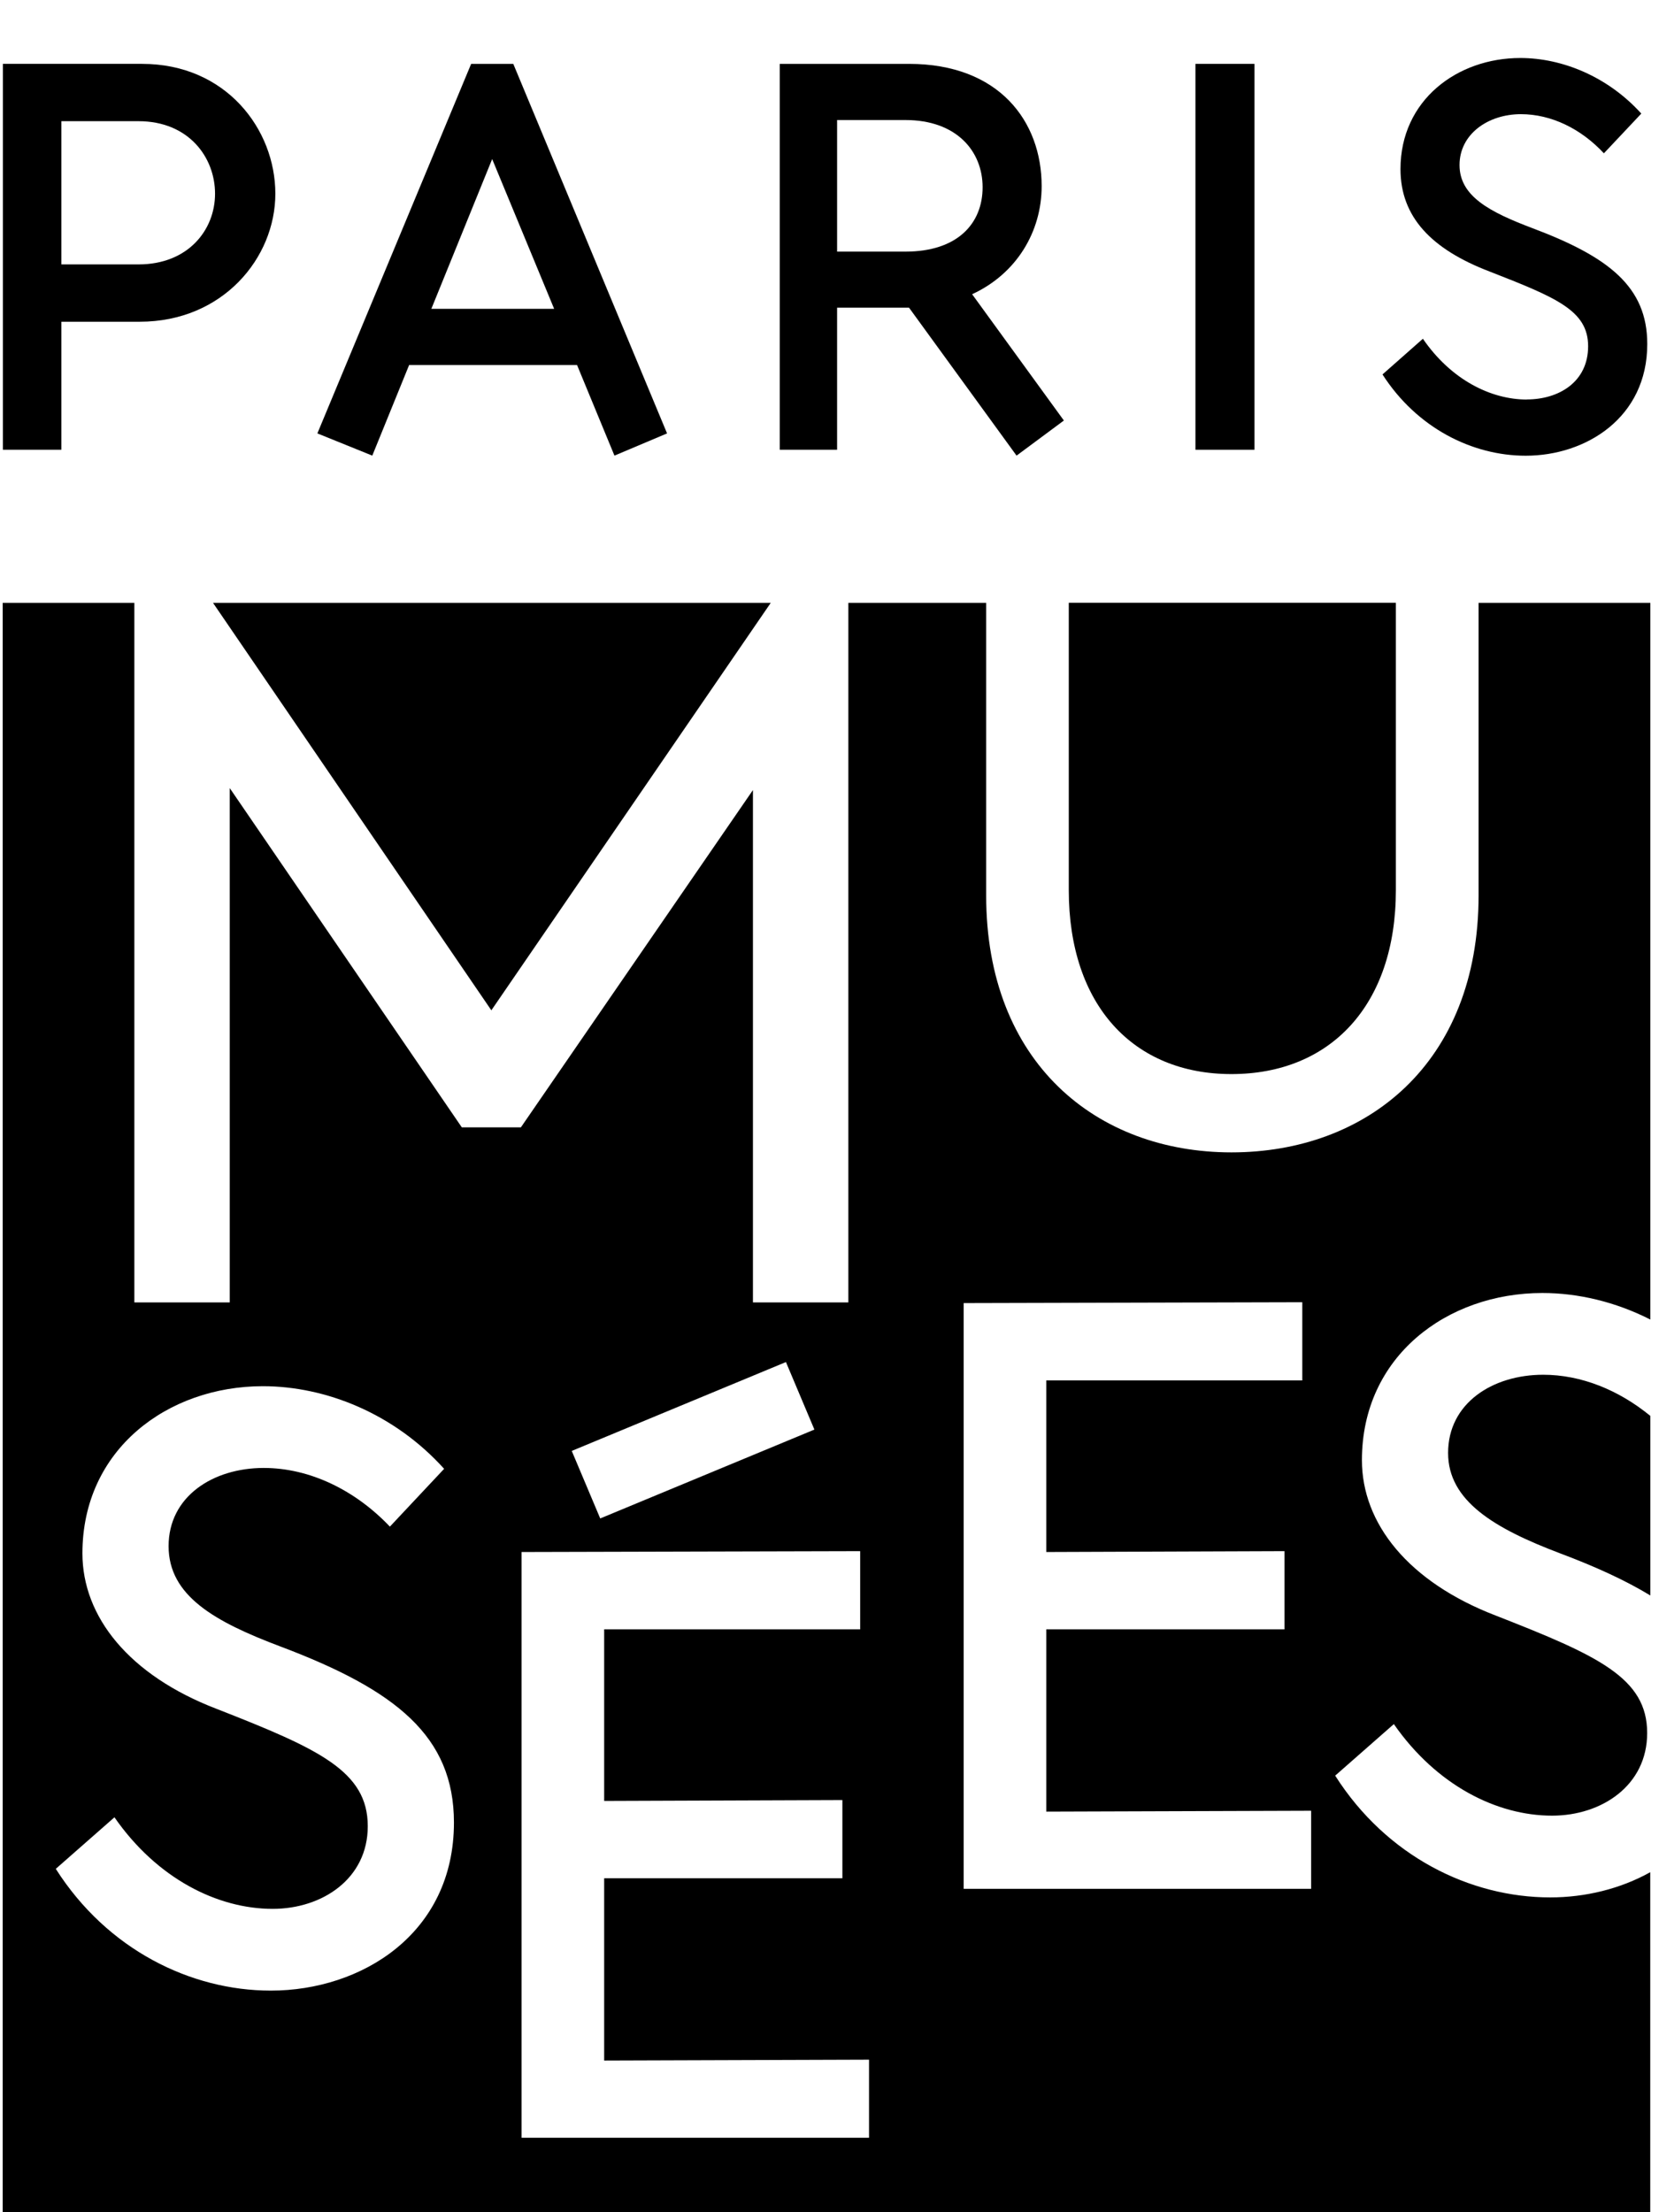 <?xml version="1.0" encoding="UTF-8"?>
<svg width="60" height="80" id="uuid-a2fba884-5cd6-4ac8-89d6-2c12cd1b5739" xmlns="http://www.w3.org/2000/svg" viewBox="87 50 110 230">
    <defs>
        <style>.uuid-c9d13281-5286-455b-98f6-ceb8a42ae559{fill:#000;stroke-width:0px;}</style>
    </defs>

    <rect class="uuid-c9d13281-5286-455b-98f6-ceb8a42ae559" x="180.05" y="56.64" width="6.14" height="40.12"/>
    <path class="uuid-c9d13281-5286-455b-98f6-ceb8a42ae559" d="M214.52,91.54c-3.77,0-7.9-2.07-10.82-6.32l-4.2,3.71c3.59,5.59,9.36,8.45,14.89,8.45,6.26,0,12.64-3.95,12.64-11.61,0-5.96-4.01-9.06-11.92-12.04-4.5-1.7-7.6-3.34-7.6-6.57s2.98-5.29,6.38-5.29c3.16,0,6.26,1.52,8.63,4.07l3.89-4.13c-3.46-3.83-8.21-5.78-12.58-5.78-6.56,0-12.46,4.38-12.46,11.55,0,4.98,3.22,8.33,9.24,10.64,6.99,2.73,10.27,4.07,10.27,7.78s-3.04,5.53-6.38,5.53Z"/>
    <path class="uuid-c9d13281-5286-455b-98f6-ceb8a42ae559" d="M142.79,81.99h7.48l11.18,15.38,4.92-3.65-9.54-13.13c4.62-2.13,7.23-6.5,7.23-11.24,0-6.75-4.44-12.71-13.8-12.71h-13.43v40.12h5.96v-14.77ZM142.79,62.48h7.11c5.29,0,8.02,3.22,8.02,6.99s-2.61,6.69-8.02,6.69h-7.11v-13.68Z"/>
    <path class="uuid-c9d13281-5286-455b-98f6-ceb8a42ae559" d="M62.13,83.45h8.15c8.63,0,14.1-6.63,14.1-13.31s-5.11-13.5-13.86-13.5h-14.47v40.12h6.08v-13.31ZM62.13,62.6h8.02c5.23,0,7.96,3.77,7.96,7.54s-2.8,7.35-7.96,7.35h-8.02v-14.89Z"/>
    <path class="uuid-c9d13281-5286-455b-98f6-ceb8a42ae559" d="M98.3,87.95h17.45l3.89,9.42,5.47-2.31-15.99-38.42h-4.38l-15.99,38.42,5.71,2.31,3.83-9.42ZM106.93,66.55l6.44,15.56h-12.77l6.32-15.56Z"/>
    <polygon class="uuid-c9d13281-5286-455b-98f6-ceb8a42ae559" points="106.84 155.04 135.89 112.68 77.9 112.68 106.84 155.04"/>
    <path class="uuid-c9d13281-5286-455b-98f6-ceb8a42ae559" d="M209.49,112.68v30.42c0,17.47-11.65,26.71-25.69,26.71s-25.51-9.33-25.51-26.71v-30.42h-14.33v72.73h-9.92v-53.27l-24.13,35.07h-6.14l-24.13-35.27v53.47h-9.92v-72.73h-13.69v170.88h171.31v-38.91c-3.12,1.74-6.77,2.62-10.4,2.62-8.32,0-17.01-4.25-22.36-12.66l6.1-5.36c4.44,6.38,10.72,9.52,16.45,9.52,5.17,0,9.89-3.14,9.89-8.59,0-5.73-5.08-8.04-15.71-12.2-9.15-3.51-13.95-9.61-13.95-16.17,0-10.81,8.87-17.38,18.76-17.38,3.72,0,7.61.92,11.23,2.76v-74.51h-17.86ZM83.91,256.96c-8.32,0-17.01-4.25-22.36-12.66l6.1-5.36c4.43,6.38,10.72,9.52,16.45,9.52,5.17,0,9.89-3.14,9.89-8.59,0-5.73-5.08-8.04-15.71-12.2-9.15-3.51-13.96-9.61-13.96-16.17,0-10.81,8.87-17.38,18.76-17.38,6.56,0,13.68,2.86,18.85,8.59l-5.64,6.01c-3.6-3.79-8.32-6.1-13.12-6.1-5.27,0-9.89,2.96-9.89,8.13s4.8,7.86,11.65,10.44c12.01,4.53,18.02,9.33,18.02,18.3,0,11.55-9.61,17.47-19.04,17.47ZM137.47,191.61l2.96,7.02-22.27,9.24-2.96-7.02,22.27-9.24ZM146.12,272.26h-36.14v-60.9l35.21-.09v8.13h-26.62v17.84l24.77-.09v8.13h-24.77v18.95l27.54-.09v8.13ZM192.09,246.38h-36.14v-60.9l35.21-.09v8.13h-26.62v17.84l24.77-.09v8.13h-24.77v18.95l27.54-.09v8.13Z"/>
    <path class="uuid-c9d13281-5286-455b-98f6-ceb8a42ae559" d="M206.32,201.06c0,4.99,4.81,7.85,11.65,10.44,3.7,1.39,6.82,2.82,9.38,4.38v-18.67c-3.27-2.68-7.17-4.28-11.14-4.28-5.27,0-9.89,2.96-9.89,8.13Z"/>
    <path class="uuid-c9d13281-5286-455b-98f6-ceb8a42ae559" d="M183.79,161.67c10.26,0,17.1-7.12,17.1-19.13v-29.87h-34.01v29.87c0,12.01,6.75,19.13,16.91,19.13Z"/>
</svg>